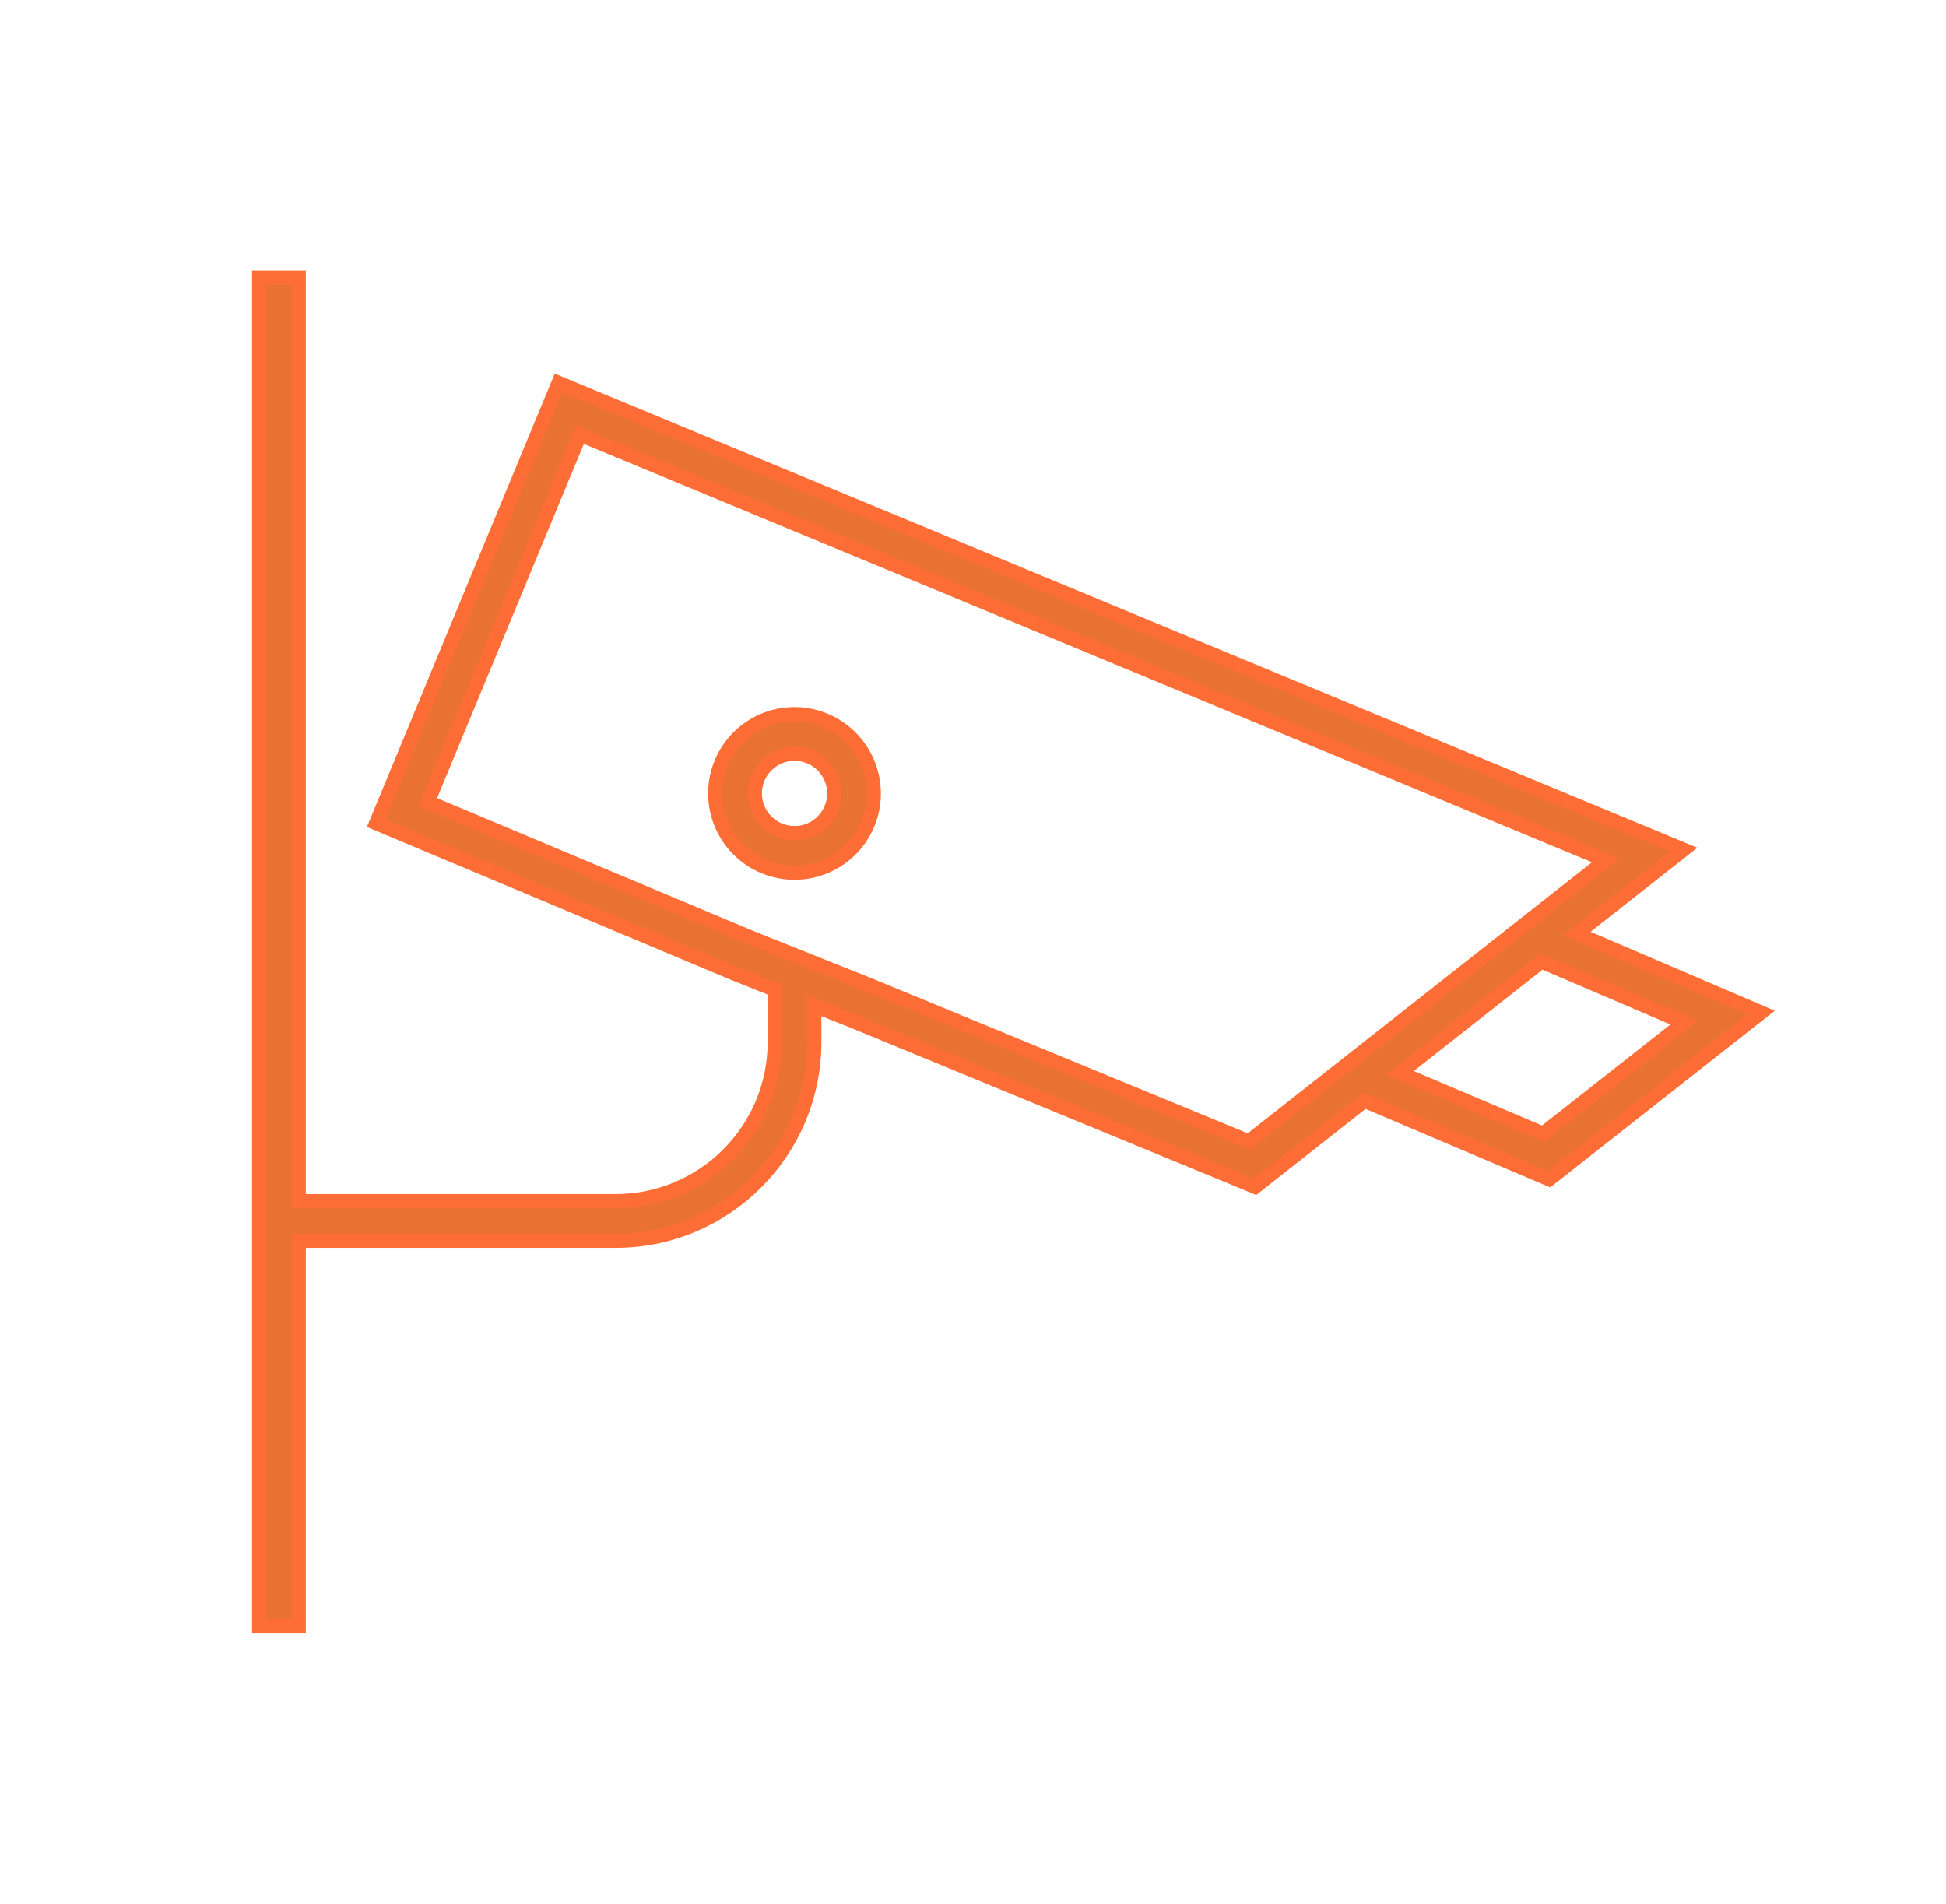 <svg width="92" height="90" xmlns="http://www.w3.org/2000/svg" xmlns:xlink="http://www.w3.org/1999/xlink" xml:space="preserve" overflow="hidden"><g transform="translate(-756 -840)"><g><g><g><g><path d="M835.591 880.168 782.406 858.098 773.781 878.917 790.75 886.042 792.625 886.792 792.625 889.269C792.621 893.417 789.26 896.778 785.113 896.783L770.125 896.783 770.125 853.125 768.25 853.125 768.25 916.875 770.125 916.875 770.125 898.659 785.113 898.659C790.295 898.653 794.494 894.453 794.5 889.27L794.5 887.544 796.375 888.294 815.338 896.11 820.509 892.04 829.239 895.751 839.26 887.868 830.55 884.136ZM815.042 893.96 797.073 886.553 791.477 884.316 776.228 877.911 783.422 860.55 831.917 880.674ZM835.62 888.347 828.953 893.592 822.192 890.719 828.873 885.458Z" stroke="#FF6D36" stroke-width="0.667" stroke-linecap="butt" stroke-linejoin="miter" stroke-miterlimit="4" stroke-opacity="1" fill="#E97132" fill-rule="nonzero" fill-opacity="1"/><path d="M793.562 873.759C791.491 873.759 789.812 875.438 789.812 877.509 789.812 879.58 791.491 881.259 793.562 881.259 795.634 881.259 797.312 879.58 797.312 877.509 797.306 875.441 795.631 873.766 793.562 873.759ZM793.562 879.384C792.527 879.384 791.688 878.545 791.688 877.509 791.688 876.474 792.527 875.634 793.562 875.634 794.598 875.634 795.438 876.474 795.438 877.509 795.439 878.545 794.6 879.385 793.564 879.386 793.564 879.386 793.563 879.386 793.562 879.386Z" stroke="#FF6D36" stroke-width="0.667" stroke-linecap="butt" stroke-linejoin="miter" stroke-miterlimit="4" stroke-opacity="1" fill="#E97132" fill-rule="nonzero" fill-opacity="1"/></g></g></g></g></g></svg>
